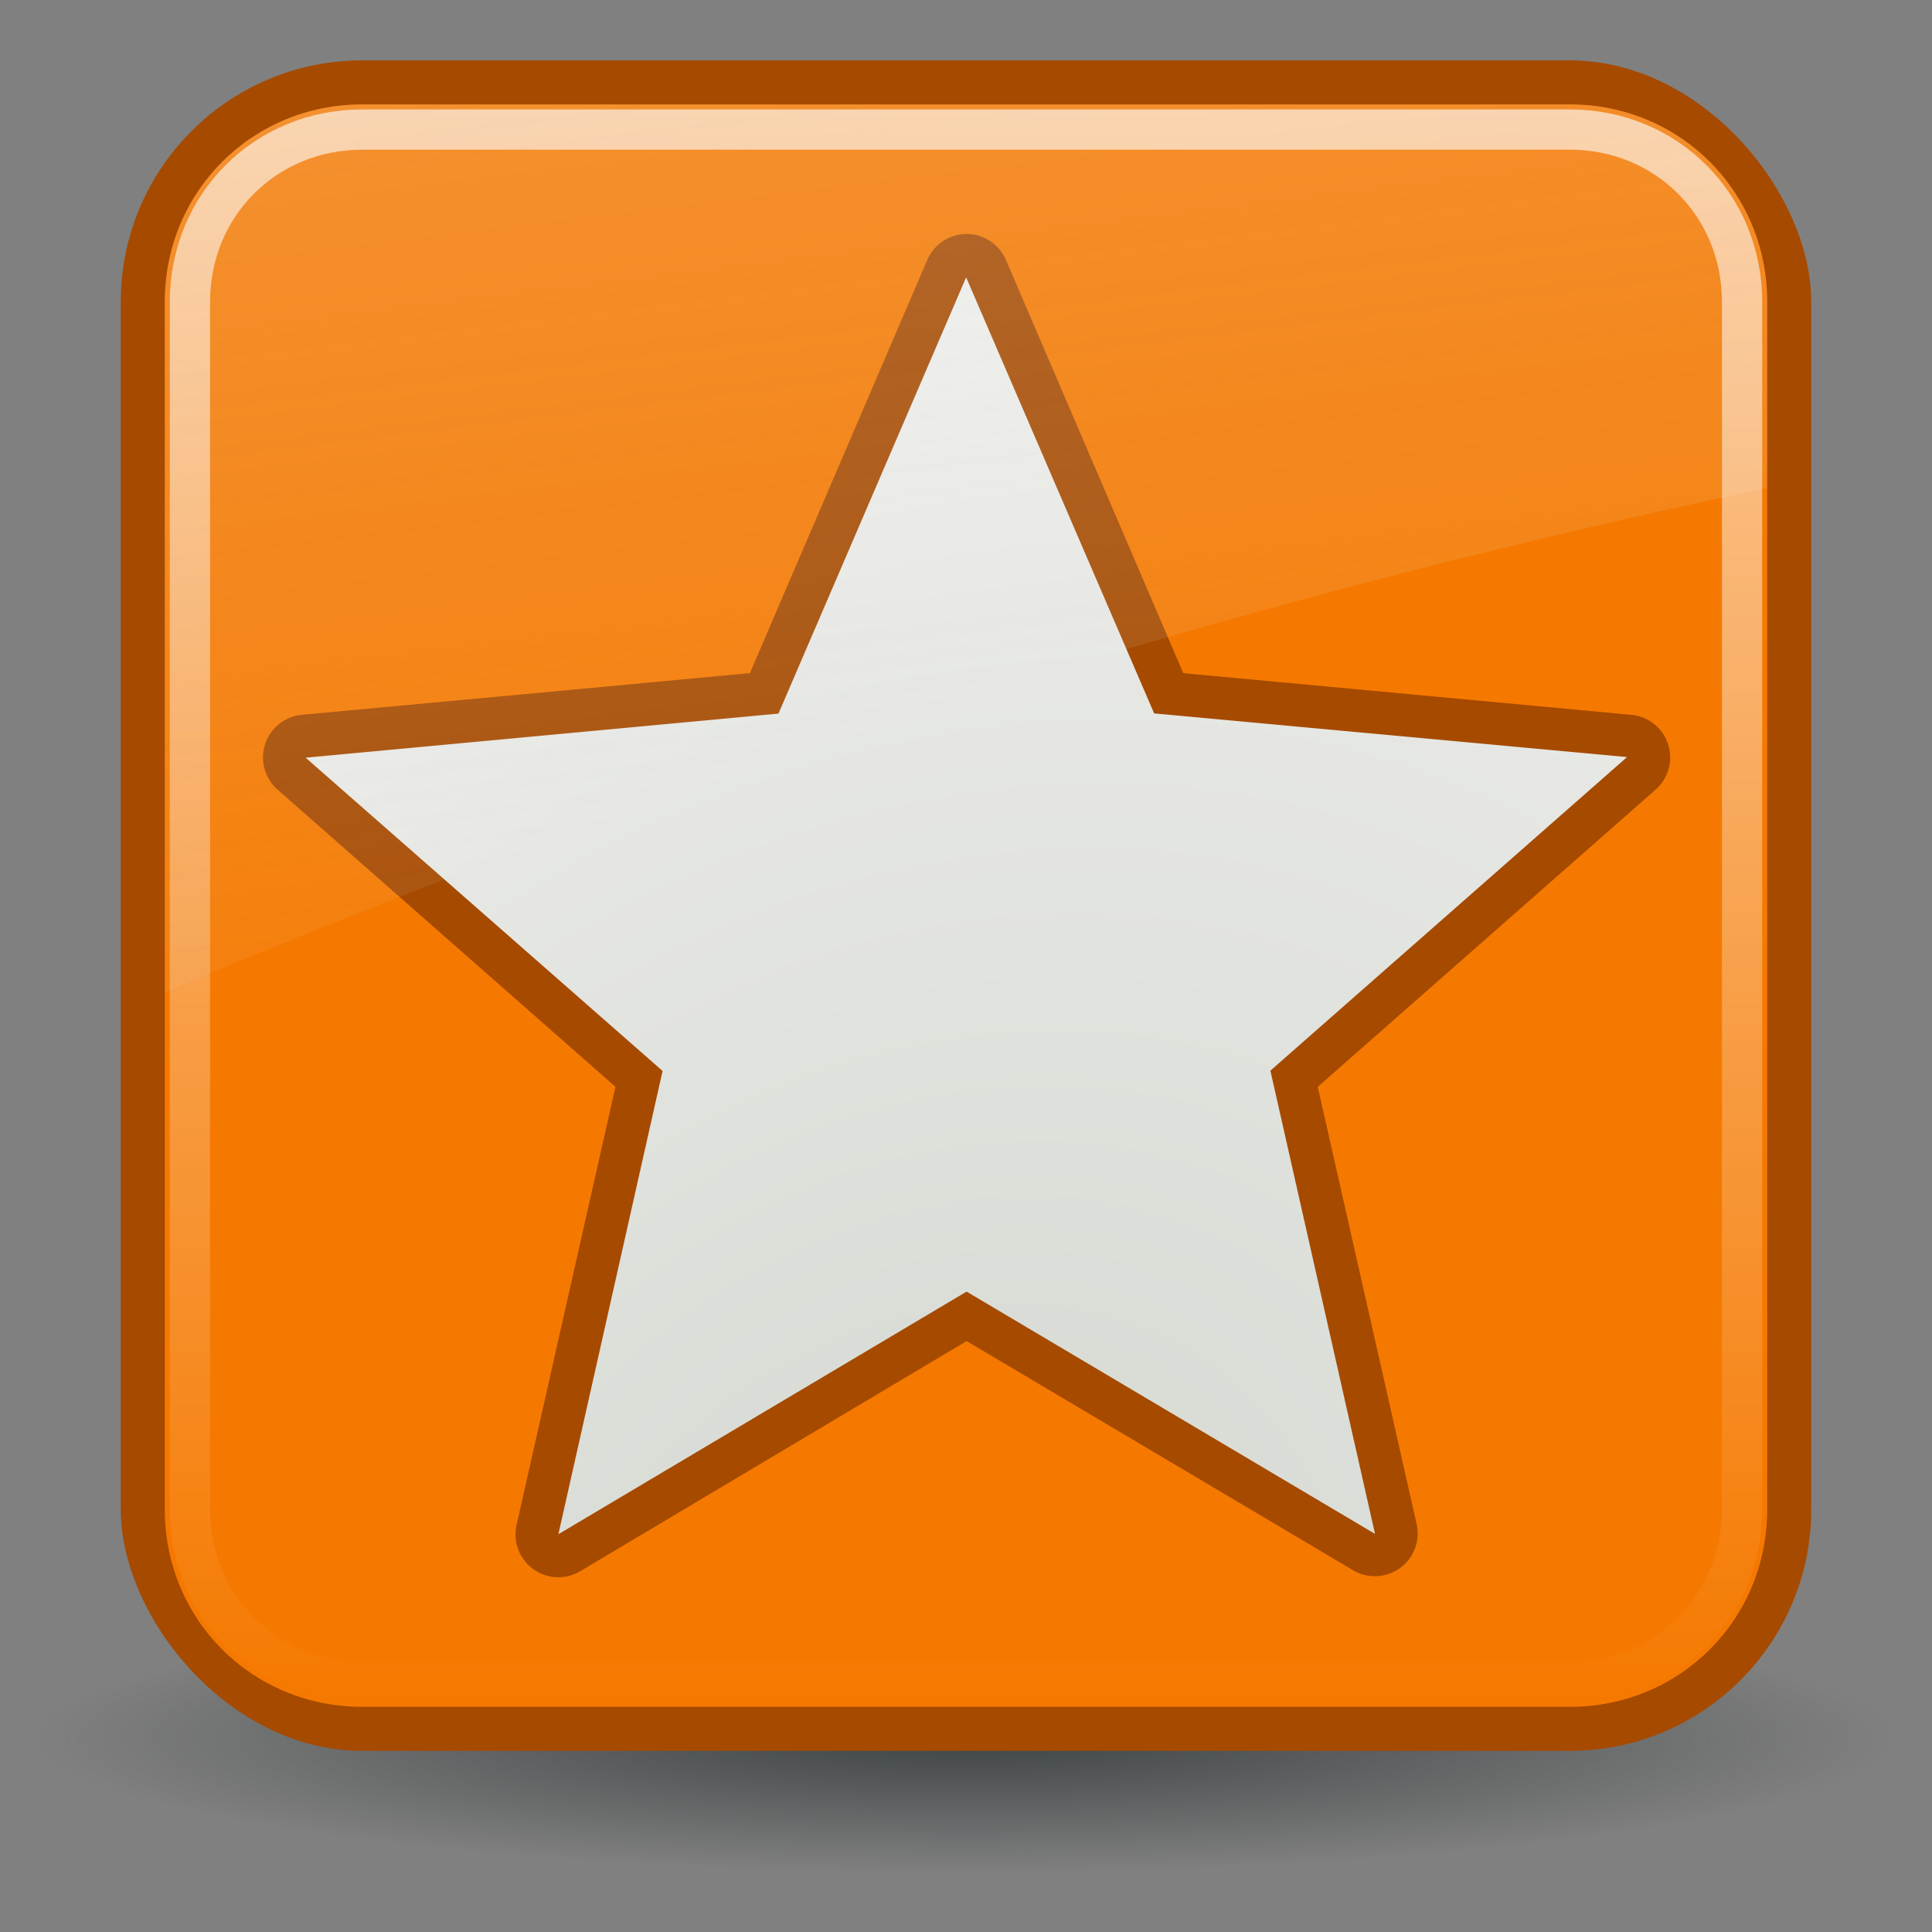 <?xml version="1.0" encoding="UTF-8"?>
<svg viewBox="0 0 48 48" xmlns="http://www.w3.org/2000/svg" xmlns:xlink="http://www.w3.org/1999/xlink">
<rect x="0" y="0" width="48" height="48" fill="#808080" stroke="none"/>
<defs>
<radialGradient id="7" cx="24.377" cy="45.941" r="23.08" gradientTransform="matrix(1 0 0 .146 0 39.255)" gradientUnits="userSpaceOnUse">
<stop stop-color="#2e3436" offset="0"/>
<stop stop-color="#2e3436" stop-opacity="0" offset="1"/>
</radialGradient>
<linearGradient id="9" x2="0" y1="4.219" y2="43.781" gradientUnits="userSpaceOnUse">
<stop stop-color="#fff" stop-opacity=".8" offset="0"/>
<stop stop-color="#fff" stop-opacity="0" offset="1"/>
</linearGradient>
<linearGradient id="A" x1="4.094" x2="15.298" y1="-58.01" y2="33.906" gradientTransform="translate(.706 -1.5)" gradientUnits="userSpaceOnUse">
<stop stop-color="#eeeeec" offset="0"/>
<stop stop-color="#eeeeec" stop-opacity="0" offset="1"/>
</linearGradient>
<radialGradient id="B" cx="21.437" cy="39.98" r="15.693" gradientTransform="matrix(1.758 -1.684 1.405 1.467 -72.42 16.466)" gradientUnits="userSpaceOnUse">
<stop stop-color="#d3d7cf" offset="0"/>
<stop stop-color="#eeeeec" offset="1"/>
</radialGradient>
</defs>
<path transform="translate(-.377 -2.8)" d="m47.454 45.941a23.077 3.359 0 1 1-46.154 0 23.077 3.359 0 1 1 46.154 0z" fill="url(#7)" opacity=".8"/>
<g transform="translate(-.706)">
<rect x="3.706" y="1.5" width="42" height="42" rx="6" fill="#a64a00"/>
<path transform="translate(.706 -1.5)" d="m9 4.094c-2.739 0-4.906 2.167-4.906 4.906v30c0 2.739 2.167 4.906 4.906 4.906h30c2.739 0 4.906-2.167 4.906-4.906v-30c0-2.739-2.167-4.906-4.906-4.906h-30z" fill="#f57900"/>
<g transform="matrix(1.046 0 0 1.046 1.511 1.768)">
<path transform="matrix(.792 0 0 .792 3.182 .81)" d="m23.812 3.875a1.284 1.284 0 0 0-1 0.781l-5.312 12.375-13.438 1.25a1.284 1.284 0 0 0-0.719 2.25l10.125 8.906-2.969 13.156a1.284 1.284 0 0 0 1.906 1.375l11.594-6.906 11.594 6.875a1.284 1.284 0 0 0 1.906-1.375l-2.969-13.125 10.125-8.906a1.284 1.284 0 0 0-0.719-2.25l-13.438-1.25-5.312-12.375a1.284 1.284 0 0 0-1.375-0.781z" fill="#a64a00"/>
<path d="m12.493 34.752 2.475-11.005-8.478-7.441 11.231-1.047 4.457-10.362 4.466 10.358 11.232 1.037-8.471 7.448 2.485 11.003-9.701-5.755-9.697 5.763z" fill="url(#B)"/>
</g>
<path transform="translate(.706 -1.5)" d="m9 4.719c-2.406 0-4.281 1.876-4.281 4.281v30c0 2.406 1.876 4.281 4.281 4.281h30c2.406 0 4.281-1.876 4.281-4.281v-30c0-2.406-1.876-4.281-4.281-4.281h-30z" fill="none" opacity=".8" stroke="url(#9)" stroke-dashoffset="30" stroke-linecap="round"/>
<path d="m9.706 2.594c-2.739 0-4.906 2.167-4.906 4.906v17.156c12.085-5.133 25.681-9.569 39.812-12.531v-4.625c0-2.739-2.167-4.906-4.906-4.906h-30z" fill="url(#A)" opacity=".6"/>
</g>
</svg>
